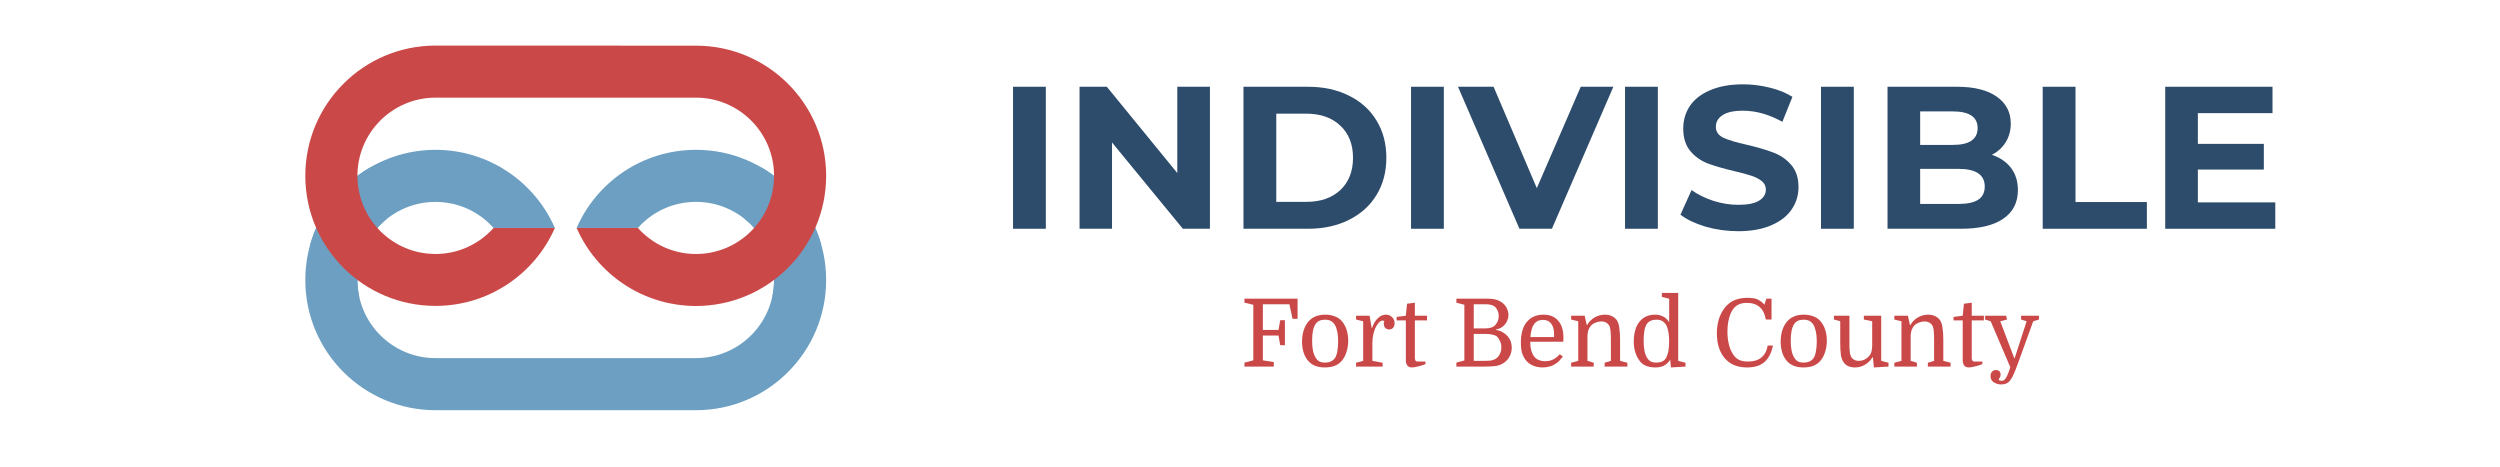 <svg xmlns="http://www.w3.org/2000/svg" xmlns:xlink="http://www.w3.org/1999/xlink" width="300" viewBox="0 0 224.88 42" height="56" preserveAspectRatio="xMidYMid meet"><defs><clipPath id="e00b98e87b"><path d="M 27.414 13 L 74.297 13 L 74.297 37 L 27.414 37 Z M 27.414 13 "></path></clipPath><clipPath id="86ca9318eb"><path d="M 27.414 15 L 74 15 L 74 27 L 27.414 27 Z M 27.414 15 "></path></clipPath><clipPath id="f7c63e6a35"><path d="M 27.414 4.102 L 74.297 4.102 L 74.297 28 L 27.414 28 Z M 27.414 4.102 "></path></clipPath></defs><g id="b470063460"><g clip-rule="nonzero" clip-path="url(#e00b98e87b)"><path style=" stroke:none;fill-rule:nonzero;fill:#6c9fc2;fill-opacity:1;" d="M 62.578 36.918 C 69.043 36.918 74.293 31.668 74.293 25.203 C 74.293 18.723 69.043 13.484 62.578 13.484 C 57.77 13.484 53.645 16.375 51.836 20.512 L 57.352 20.512 C 58.637 19.07 60.496 18.168 62.578 18.168 C 66.457 18.168 69.605 21.316 69.605 25.203 C 69.605 29.086 66.457 32.23 62.578 32.23 L 39.137 32.23 C 35.254 32.23 32.109 29.082 32.109 25.199 C 32.109 21.32 35.254 18.172 39.137 18.172 C 41.215 18.172 43.074 19.074 44.363 20.516 L 49.879 20.516 C 48.07 16.375 43.941 13.488 39.137 13.484 C 32.668 13.488 27.418 18.73 27.418 25.199 C 27.418 31.672 32.668 36.918 39.137 36.918 Z M 62.578 36.918 "></path></g><g clip-rule="nonzero" clip-path="url(#86ca9318eb)"><path style=" stroke:none;fill-rule:nonzero;fill:#6c9fc2;fill-opacity:1;" d="M 27.855 22.027 C 28.695 19.043 30.684 16.543 33.316 15.031 C 33.281 15.289 33.262 15.555 33.262 15.82 C 33.262 17.312 33.82 18.68 34.738 19.715 C 33.137 21.004 32.109 22.984 32.109 25.199 C 32.109 25.719 32.168 26.223 32.273 26.711 C 31.473 26.203 30.723 25.605 30.035 24.922 C 29.164 24.051 28.434 23.074 27.855 22.027 Z M 73.855 22.016 C 73.012 19.035 71.023 16.543 68.398 15.035 C 68.434 15.293 68.453 15.555 68.453 15.82 C 68.453 17.312 67.895 18.68 66.977 19.719 C 68.578 21.008 69.605 22.984 69.605 25.207 C 69.605 25.719 69.551 26.219 69.449 26.695 C 71.281 25.535 72.801 23.922 73.855 22.016 Z M 73.855 22.016 "></path></g><g clip-rule="nonzero" clip-path="url(#f7c63e6a35)"><path style=" stroke:none;fill-rule:nonzero;fill:#ca4948;fill-opacity:1;" d="M 39.137 4.102 C 32.668 4.102 27.418 9.352 27.418 15.82 C 27.418 22.297 32.668 27.531 39.137 27.531 C 43.941 27.531 48.07 24.645 49.879 20.516 L 44.367 20.516 C 43.074 21.949 41.215 22.859 39.137 22.859 C 35.254 22.859 32.109 19.703 32.109 15.82 C 32.109 11.941 35.254 8.789 39.137 8.789 L 62.578 8.789 C 66.457 8.789 69.605 11.945 69.605 15.82 C 69.605 19.711 66.457 22.859 62.578 22.859 C 60.496 22.859 58.637 21.949 57.352 20.516 L 51.836 20.516 C 53.645 24.648 57.77 27.531 62.578 27.539 C 69.043 27.535 74.293 22.293 74.293 15.82 C 74.293 9.352 69.043 4.109 62.578 4.109 Z M 39.137 4.102 "></path></g><g style="fill:#2d4c6b;fill-opacity:1;"><g transform="translate(89.596, 20.589)"><path style="stroke:none" d="M 1.516 -12.781 L 4.469 -12.781 L 4.469 0 L 1.516 0 Z M 1.516 -12.781 "></path></g></g><g style="fill:#2d4c6b;fill-opacity:1;"><g transform="translate(95.584, 20.589)"><path style="stroke:none" d="M 13.25 -12.781 L 13.25 0 L 10.812 0 L 4.438 -7.766 L 4.438 0 L 1.516 0 L 1.516 -12.781 L 3.969 -12.781 L 10.312 -5.016 L 10.312 -12.781 Z M 13.25 -12.781 "></path></g></g><g style="fill:#2d4c6b;fill-opacity:1;"><g transform="translate(110.336, 20.589)"><path style="stroke:none" d="M 1.516 -12.781 L 7.328 -12.781 C 8.711 -12.781 9.938 -12.516 11 -11.984 C 12.07 -11.461 12.898 -10.719 13.484 -9.75 C 14.078 -8.789 14.375 -7.672 14.375 -6.391 C 14.375 -5.109 14.078 -3.988 13.484 -3.031 C 12.898 -2.07 12.07 -1.328 11 -0.797 C 9.938 -0.266 8.711 0 7.328 0 L 1.516 0 Z M 7.172 -2.422 C 8.453 -2.422 9.473 -2.773 10.234 -3.484 C 10.992 -4.203 11.375 -5.172 11.375 -6.391 C 11.375 -7.609 10.992 -8.57 10.234 -9.281 C 9.473 -10 8.453 -10.359 7.172 -10.359 L 4.469 -10.359 L 4.469 -2.422 Z M 7.172 -2.422 "></path></g></g><g style="fill:#2d4c6b;fill-opacity:1;"><g transform="translate(125.416, 20.589)"><path style="stroke:none" d="M 1.516 -12.781 L 4.469 -12.781 L 4.469 0 L 1.516 0 Z M 1.516 -12.781 "></path></g></g><g style="fill:#2d4c6b;fill-opacity:1;"><g transform="translate(131.331, 20.589)"><path style="stroke:none" d="M 13.812 -12.781 L 8.281 0 L 5.359 0 L -0.172 -12.781 L 3.031 -12.781 L 6.922 -3.656 L 10.875 -12.781 Z M 13.812 -12.781 "></path></g></g><g style="fill:#2d4c6b;fill-opacity:1;"><g transform="translate(144.677, 20.589)"><path style="stroke:none" d="M 1.516 -12.781 L 4.469 -12.781 L 4.469 0 L 1.516 0 Z M 1.516 -12.781 "></path></g></g><g style="fill:#2d4c6b;fill-opacity:1;"><g transform="translate(150.665, 20.589)"><path style="stroke:none" d="M 5.719 0.219 C 4.707 0.219 3.727 0.082 2.781 -0.188 C 1.844 -0.469 1.086 -0.828 0.516 -1.266 L 1.516 -3.484 C 2.066 -3.086 2.719 -2.766 3.469 -2.516 C 4.227 -2.273 4.984 -2.156 5.734 -2.156 C 6.578 -2.156 7.195 -2.281 7.594 -2.531 C 8 -2.781 8.203 -3.113 8.203 -3.531 C 8.203 -3.832 8.082 -4.082 7.844 -4.281 C 7.602 -4.477 7.297 -4.641 6.922 -4.766 C 6.555 -4.891 6.055 -5.023 5.422 -5.172 C 4.453 -5.398 3.656 -5.629 3.031 -5.859 C 2.406 -6.086 1.867 -6.457 1.422 -6.969 C 0.984 -7.488 0.766 -8.172 0.766 -9.016 C 0.766 -9.766 0.961 -10.441 1.359 -11.047 C 1.766 -11.648 2.375 -12.125 3.188 -12.469 C 4 -12.82 4.988 -13 6.156 -13 C 6.969 -13 7.766 -12.898 8.547 -12.703 C 9.328 -12.516 10.008 -12.238 10.594 -11.875 L 9.688 -9.625 C 8.5 -10.289 7.316 -10.625 6.141 -10.625 C 5.305 -10.625 4.691 -10.488 4.297 -10.219 C 3.898 -9.957 3.703 -9.609 3.703 -9.172 C 3.703 -8.734 3.93 -8.406 4.391 -8.188 C 4.848 -7.977 5.547 -7.77 6.484 -7.562 C 7.461 -7.332 8.258 -7.098 8.875 -6.859 C 9.5 -6.629 10.031 -6.266 10.469 -5.766 C 10.914 -5.266 11.141 -4.594 11.141 -3.75 C 11.141 -3.02 10.938 -2.352 10.531 -1.75 C 10.125 -1.145 9.508 -0.664 8.688 -0.312 C 7.875 0.039 6.883 0.219 5.719 0.219 Z M 5.719 0.219 "></path></g></g><g style="fill:#2d4c6b;fill-opacity:1;"><g transform="translate(162.313, 20.589)"><path style="stroke:none" d="M 1.516 -12.781 L 4.469 -12.781 L 4.469 0 L 1.516 0 Z M 1.516 -12.781 "></path></g></g><g style="fill:#2d4c6b;fill-opacity:1;"><g transform="translate(168.301, 20.589)"><path style="stroke:none" d="M 10.906 -6.656 C 11.633 -6.414 12.207 -6.023 12.625 -5.484 C 13.039 -4.941 13.25 -4.273 13.25 -3.484 C 13.25 -2.367 12.812 -1.508 11.938 -0.906 C 11.062 -0.301 9.789 0 8.125 0 L 1.516 0 L 1.516 -12.781 L 7.766 -12.781 C 9.316 -12.781 10.508 -12.484 11.344 -11.891 C 12.188 -11.297 12.609 -10.488 12.609 -9.469 C 12.609 -8.844 12.457 -8.285 12.156 -7.797 C 11.852 -7.305 11.438 -6.926 10.906 -6.656 Z M 4.453 -10.562 L 4.453 -7.547 L 7.391 -7.547 C 8.129 -7.547 8.688 -7.672 9.062 -7.922 C 9.438 -8.18 9.625 -8.562 9.625 -9.062 C 9.625 -9.562 9.438 -9.938 9.062 -10.188 C 8.688 -10.438 8.129 -10.562 7.391 -10.562 Z M 7.906 -2.234 C 8.688 -2.234 9.273 -2.359 9.672 -2.609 C 10.066 -2.867 10.266 -3.266 10.266 -3.797 C 10.266 -4.859 9.477 -5.391 7.906 -5.391 L 4.453 -5.391 L 4.453 -2.234 Z M 7.906 -2.234 "></path></g></g><g style="fill:#2d4c6b;fill-opacity:1;"><g transform="translate(182.267, 20.589)"><path style="stroke:none" d="M 1.516 -12.781 L 4.469 -12.781 L 4.469 -2.406 L 10.891 -2.406 L 10.891 0 L 1.516 0 Z M 1.516 -12.781 "></path></g></g><g style="fill:#2d4c6b;fill-opacity:1;"><g transform="translate(193.294, 20.589)"><path style="stroke:none" d="M 11.422 -2.375 L 11.422 0 L 1.516 0 L 1.516 -12.781 L 11.172 -12.781 L 11.172 -10.406 L 4.453 -10.406 L 4.453 -7.641 L 10.391 -7.641 L 10.391 -5.328 L 4.453 -5.328 L 4.453 -2.375 Z M 11.422 -2.375 "></path></g></g><g style="fill:#ca4948;fill-opacity:1;"><g transform="translate(111.582, 32.992)"><path style="stroke:none" d="M 3.578 -1.922 L 3.422 -2.797 L 2.016 -2.797 L 2.016 -0.562 L 3 -0.406 L 3 0 L 0.359 0 L 0.359 -0.359 L 1.156 -0.562 L 1.156 -5.562 L 0.359 -5.75 L 0.359 -6.109 L 5.141 -6.109 L 5.141 -4.297 L 4.688 -4.297 L 4.406 -5.609 L 2.016 -5.609 L 2.016 -3.297 L 3.422 -3.297 L 3.578 -4.172 L 4 -4.172 L 4 -1.922 Z M 3.578 -1.922 "></path></g></g><g style="fill:#ca4948;fill-opacity:1;"><g transform="translate(116.733, 32.992)"><path style="stroke:none" d="M 4.547 -2.328 C 4.547 -1.953 4.488 -1.598 4.375 -1.266 C 4.27 -0.941 4.117 -0.676 3.922 -0.469 C 3.586 -0.102 3.094 0.078 2.438 0.078 C 1.812 0.078 1.332 -0.098 1 -0.453 C 0.801 -0.66 0.648 -0.914 0.547 -1.219 C 0.441 -1.531 0.391 -1.867 0.391 -2.234 C 0.391 -2.609 0.441 -2.961 0.547 -3.297 C 0.66 -3.629 0.816 -3.898 1.016 -4.109 C 1.203 -4.305 1.41 -4.445 1.641 -4.531 C 1.879 -4.625 2.16 -4.672 2.484 -4.672 C 2.785 -4.672 3.062 -4.625 3.312 -4.531 C 3.562 -4.445 3.77 -4.312 3.938 -4.125 C 4.133 -3.914 4.285 -3.656 4.391 -3.344 C 4.492 -3.031 4.547 -2.691 4.547 -2.328 Z M 1.297 -2.328 C 1.297 -1.648 1.398 -1.145 1.609 -0.812 C 1.703 -0.656 1.812 -0.539 1.938 -0.469 C 2.07 -0.395 2.25 -0.359 2.469 -0.359 C 2.852 -0.359 3.145 -0.488 3.344 -0.75 C 3.445 -0.895 3.52 -1.098 3.562 -1.359 C 3.613 -1.617 3.641 -1.922 3.641 -2.266 C 3.641 -2.941 3.535 -3.445 3.328 -3.781 C 3.234 -3.926 3.117 -4.035 2.984 -4.109 C 2.848 -4.18 2.672 -4.219 2.453 -4.219 C 2.055 -4.219 1.773 -4.086 1.609 -3.828 C 1.398 -3.516 1.297 -3.016 1.297 -2.328 Z M 1.297 -2.328 "></path></g></g><g style="fill:#ca4948;fill-opacity:1;"><g transform="translate(121.672, 32.992)"><path style="stroke:none" d="M 2.859 -4.094 C 2.805 -4.125 2.75 -4.141 2.688 -4.141 C 2.582 -4.141 2.469 -4.07 2.344 -3.938 C 2.227 -3.801 2.125 -3.633 2.031 -3.438 C 1.957 -3.238 1.895 -3.023 1.844 -2.797 C 1.801 -2.566 1.781 -2.332 1.781 -2.094 L 1.781 -0.516 L 2.703 -0.344 L 2.703 0 L 0.312 0 L 0.312 -0.344 L 0.953 -0.516 L 0.953 -4.078 L 0.312 -4.234 L 0.312 -4.578 L 1.531 -4.578 L 1.719 -3.469 L 1.75 -3.469 C 1.875 -3.844 2.047 -4.133 2.266 -4.344 C 2.484 -4.562 2.727 -4.672 3 -4.672 C 3.219 -4.672 3.398 -4.598 3.547 -4.453 C 3.703 -4.316 3.781 -4.133 3.781 -3.906 C 3.781 -3.727 3.734 -3.586 3.641 -3.484 C 3.555 -3.391 3.441 -3.344 3.297 -3.344 C 3.148 -3.344 3.031 -3.391 2.938 -3.484 C 2.852 -3.578 2.812 -3.703 2.812 -3.859 C 2.812 -3.891 2.812 -3.922 2.812 -3.953 C 2.82 -3.984 2.836 -4.031 2.859 -4.094 Z M 2.859 -4.094 "></path></g></g><g style="fill:#ca4948;fill-opacity:1;"><g transform="translate(125.559, 32.992)"><path style="stroke:none" d="M 0.078 -4.469 L 0.906 -4.578 L 1.016 -5.656 L 1.719 -5.75 L 1.719 -4.578 L 2.812 -4.578 L 2.812 -4.156 L 1.719 -4.156 L 1.719 -1.125 C 1.719 -0.938 1.719 -0.805 1.719 -0.734 C 1.727 -0.66 1.742 -0.602 1.766 -0.562 C 1.785 -0.508 1.816 -0.477 1.859 -0.469 C 1.898 -0.457 1.973 -0.453 2.078 -0.453 L 2.672 -0.453 L 2.672 -0.219 C 2.398 -0.113 2.16 -0.039 1.953 0 C 1.742 0.051 1.578 0.078 1.453 0.078 C 1.203 0.078 1.039 -0.023 0.969 -0.234 C 0.938 -0.297 0.914 -0.379 0.906 -0.484 C 0.906 -0.586 0.906 -0.75 0.906 -0.969 L 0.906 -4.156 L 0.078 -4.156 Z M 0.078 -4.469 "></path></g></g><g style="fill:#ca4948;fill-opacity:1;"><g transform="translate(128.453, 32.992)"><path style="stroke:none" d=""></path></g></g><g style="fill:#ca4948;fill-opacity:1;"><g transform="translate(130.608, 32.992)"><path style="stroke:none" d="M 5.094 -4.641 C 5.094 -4.473 5.062 -4.316 5 -4.172 C 4.945 -4.023 4.867 -3.895 4.766 -3.781 C 4.672 -3.664 4.551 -3.566 4.406 -3.484 C 4.27 -3.41 4.125 -3.363 3.969 -3.344 L 3.969 -3.312 C 4.406 -3.219 4.75 -3.031 5 -2.75 C 5.258 -2.469 5.391 -2.117 5.391 -1.703 C 5.391 -1.379 5.305 -1.082 5.141 -0.812 C 4.973 -0.551 4.758 -0.359 4.5 -0.234 C 4.426 -0.191 4.344 -0.156 4.25 -0.125 C 4.156 -0.094 4.047 -0.066 3.922 -0.047 C 3.797 -0.035 3.656 -0.023 3.5 -0.016 C 3.344 -0.004 3.156 0 2.938 0 L 0.406 0 L 0.406 -0.359 L 1.125 -0.547 L 1.125 -5.562 L 0.406 -5.75 L 0.406 -6.109 L 3.266 -6.109 C 3.859 -6.109 4.312 -5.961 4.625 -5.672 C 4.781 -5.535 4.895 -5.375 4.969 -5.188 C 5.051 -5.008 5.094 -4.828 5.094 -4.641 Z M 1.969 -2.938 L 1.969 -0.516 L 2.906 -0.516 C 3.164 -0.516 3.375 -0.523 3.531 -0.547 C 3.688 -0.578 3.816 -0.625 3.922 -0.688 C 4.078 -0.781 4.203 -0.914 4.297 -1.094 C 4.398 -1.27 4.453 -1.488 4.453 -1.75 C 4.453 -1.957 4.41 -2.141 4.328 -2.297 C 4.254 -2.461 4.164 -2.598 4.062 -2.703 C 3.957 -2.785 3.82 -2.844 3.656 -2.875 C 3.5 -2.914 3.297 -2.938 3.047 -2.938 Z M 1.969 -3.438 L 3.031 -3.438 C 3.426 -3.438 3.719 -3.535 3.906 -3.734 C 3.988 -3.828 4.062 -3.941 4.125 -4.078 C 4.188 -4.211 4.219 -4.375 4.219 -4.562 C 4.219 -4.727 4.188 -4.879 4.125 -5.016 C 4.062 -5.16 3.988 -5.273 3.906 -5.359 C 3.727 -5.523 3.445 -5.609 3.062 -5.609 L 1.969 -5.609 Z M 1.969 -3.438 "></path></g></g><g style="fill:#ca4948;fill-opacity:1;"><g transform="translate(136.413, 32.992)"><path style="stroke:none" d="M 1.25 -2.234 C 1.25 -1.828 1.305 -1.488 1.422 -1.219 C 1.535 -0.945 1.695 -0.754 1.906 -0.641 C 2.113 -0.535 2.344 -0.484 2.594 -0.484 C 2.863 -0.484 3.102 -0.535 3.312 -0.641 C 3.531 -0.754 3.727 -0.91 3.906 -1.109 L 4.188 -0.906 C 4.082 -0.77 3.973 -0.641 3.859 -0.516 C 3.742 -0.398 3.609 -0.297 3.453 -0.203 C 3.305 -0.109 3.145 -0.039 2.969 0 C 2.789 0.051 2.586 0.078 2.359 0.078 C 1.973 0.078 1.629 -0.004 1.328 -0.172 C 1.023 -0.336 0.797 -0.582 0.641 -0.906 C 0.555 -1.07 0.492 -1.258 0.453 -1.469 C 0.422 -1.688 0.406 -1.922 0.406 -2.172 C 0.406 -2.973 0.582 -3.586 0.938 -4.016 C 1.301 -4.453 1.801 -4.672 2.438 -4.672 C 3.02 -4.672 3.461 -4.488 3.766 -4.125 C 4.078 -3.77 4.234 -3.273 4.234 -2.641 C 4.234 -2.578 4.234 -2.52 4.234 -2.469 C 4.234 -2.426 4.227 -2.348 4.219 -2.234 Z M 2.391 -4.203 C 1.703 -4.203 1.328 -3.688 1.266 -2.656 L 3.391 -2.656 L 3.391 -2.938 C 3.391 -3.344 3.301 -3.656 3.125 -3.875 C 2.957 -4.094 2.711 -4.203 2.391 -4.203 Z M 2.391 -4.203 "></path></g></g><g style="fill:#ca4948;fill-opacity:1;"><g transform="translate(141.029, 32.992)"><path style="stroke:none" d="M 0.953 -4.078 L 0.312 -4.234 L 0.312 -4.578 L 1.531 -4.578 L 1.719 -3.734 L 1.75 -3.734 C 1.914 -4.023 2.141 -4.254 2.422 -4.422 C 2.711 -4.586 3.023 -4.672 3.359 -4.672 C 3.586 -4.672 3.789 -4.629 3.969 -4.547 C 4.145 -4.461 4.289 -4.348 4.406 -4.203 C 4.52 -4.047 4.598 -3.82 4.641 -3.531 C 4.691 -3.25 4.719 -2.867 4.719 -2.391 L 4.719 -0.516 L 5.375 -0.344 L 5.375 0 L 3.328 0 L 3.328 -0.344 L 3.891 -0.516 L 3.891 -2.406 C 3.891 -2.758 3.879 -3.031 3.859 -3.219 C 3.836 -3.406 3.805 -3.547 3.766 -3.641 C 3.617 -3.922 3.367 -4.062 3.016 -4.062 C 2.859 -4.062 2.703 -4.031 2.547 -3.969 C 2.398 -3.914 2.27 -3.844 2.156 -3.75 C 2.039 -3.633 1.953 -3.5 1.891 -3.344 C 1.828 -3.195 1.789 -3.008 1.781 -2.781 L 1.781 -0.516 L 2.344 -0.344 L 2.344 0 L 0.312 0 L 0.312 -0.344 L 0.953 -0.516 Z M 0.953 -4.078 "></path></g></g><g style="fill:#ca4948;fill-opacity:1;"><g transform="translate(146.587, 32.992)"><path style="stroke:none" d="M 0.391 -2.25 C 0.391 -2.625 0.438 -2.973 0.531 -3.297 C 0.625 -3.629 0.77 -3.898 0.969 -4.109 C 1.133 -4.297 1.328 -4.438 1.547 -4.531 C 1.773 -4.625 2.035 -4.672 2.328 -4.672 C 2.586 -4.672 2.816 -4.617 3.016 -4.516 C 3.223 -4.422 3.41 -4.25 3.578 -4 L 3.578 -6.109 L 2.922 -6.266 L 2.922 -6.625 L 4.391 -6.625 L 4.391 -0.516 L 5.047 -0.344 L 5.047 0 L 3.734 0.078 L 3.672 -0.609 C 3.492 -0.348 3.289 -0.164 3.062 -0.062 C 2.844 0.031 2.598 0.078 2.328 0.078 C 2.047 0.078 1.785 0.035 1.547 -0.047 C 1.316 -0.129 1.125 -0.266 0.969 -0.453 C 0.789 -0.672 0.648 -0.93 0.547 -1.234 C 0.441 -1.547 0.391 -1.883 0.391 -2.25 Z M 3.578 -2.25 C 3.578 -2.945 3.477 -3.457 3.281 -3.781 C 3.188 -3.926 3.07 -4.035 2.938 -4.109 C 2.812 -4.18 2.641 -4.219 2.422 -4.219 C 2.035 -4.219 1.75 -4.086 1.562 -3.828 C 1.469 -3.68 1.395 -3.477 1.344 -3.219 C 1.301 -2.957 1.281 -2.656 1.281 -2.312 C 1.281 -1.633 1.379 -1.133 1.578 -0.812 C 1.672 -0.656 1.781 -0.539 1.906 -0.469 C 2.039 -0.395 2.219 -0.359 2.438 -0.359 C 2.633 -0.359 2.801 -0.391 2.938 -0.453 C 3.082 -0.516 3.195 -0.613 3.281 -0.75 C 3.375 -0.906 3.445 -1.109 3.5 -1.359 C 3.551 -1.609 3.578 -1.906 3.578 -2.25 Z M 3.578 -2.25 "></path></g></g><g style="fill:#ca4948;fill-opacity:1;"><g transform="translate(151.849, 32.992)"><path style="stroke:none" d=""></path></g></g><g style="fill:#ca4948;fill-opacity:1;"><g transform="translate(154.004, 32.992)"><path style="stroke:none" d="M 3.141 -5.734 C 2.609 -5.734 2.207 -5.555 1.938 -5.203 C 1.77 -4.984 1.641 -4.691 1.547 -4.328 C 1.453 -3.973 1.406 -3.582 1.406 -3.156 C 1.406 -2.75 1.445 -2.367 1.531 -2.016 C 1.613 -1.672 1.734 -1.379 1.891 -1.141 C 2.035 -0.898 2.219 -0.723 2.438 -0.609 C 2.656 -0.504 2.93 -0.453 3.266 -0.453 C 3.766 -0.453 4.16 -0.57 4.453 -0.812 C 4.754 -1.051 4.945 -1.41 5.031 -1.891 L 5.5 -1.891 C 5.363 -1.223 5.109 -0.727 4.734 -0.406 C 4.359 -0.082 3.836 0.078 3.172 0.078 C 2.391 0.078 1.77 -0.145 1.312 -0.594 C 1.031 -0.863 0.816 -1.203 0.672 -1.609 C 0.523 -2.023 0.453 -2.488 0.453 -3 C 0.453 -3.57 0.547 -4.086 0.734 -4.547 C 0.922 -5.004 1.18 -5.375 1.516 -5.656 C 1.941 -6.008 2.508 -6.188 3.219 -6.188 C 3.395 -6.188 3.551 -6.176 3.688 -6.156 C 3.832 -6.145 3.961 -6.113 4.078 -6.062 C 4.203 -6.008 4.316 -5.941 4.422 -5.859 C 4.523 -5.785 4.629 -5.691 4.734 -5.578 L 4.906 -6.109 L 5.375 -6.109 L 5.375 -4.234 L 4.859 -4.234 C 4.691 -5.234 4.117 -5.734 3.141 -5.734 Z M 3.141 -5.734 "></path></g></g><g style="fill:#ca4948;fill-opacity:1;"><g transform="translate(159.809, 32.992)"><path style="stroke:none" d="M 4.547 -2.328 C 4.547 -1.953 4.488 -1.598 4.375 -1.266 C 4.27 -0.941 4.117 -0.676 3.922 -0.469 C 3.586 -0.102 3.094 0.078 2.438 0.078 C 1.812 0.078 1.332 -0.098 1 -0.453 C 0.801 -0.66 0.648 -0.914 0.547 -1.219 C 0.441 -1.531 0.391 -1.867 0.391 -2.234 C 0.391 -2.609 0.441 -2.961 0.547 -3.297 C 0.66 -3.629 0.816 -3.898 1.016 -4.109 C 1.203 -4.305 1.41 -4.445 1.641 -4.531 C 1.879 -4.625 2.16 -4.672 2.484 -4.672 C 2.785 -4.672 3.062 -4.625 3.312 -4.531 C 3.562 -4.445 3.77 -4.312 3.938 -4.125 C 4.133 -3.914 4.285 -3.656 4.391 -3.344 C 4.492 -3.031 4.547 -2.691 4.547 -2.328 Z M 1.297 -2.328 C 1.297 -1.648 1.398 -1.145 1.609 -0.812 C 1.703 -0.656 1.812 -0.539 1.938 -0.469 C 2.07 -0.395 2.25 -0.359 2.469 -0.359 C 2.852 -0.359 3.145 -0.488 3.344 -0.75 C 3.445 -0.895 3.52 -1.098 3.562 -1.359 C 3.613 -1.617 3.641 -1.922 3.641 -2.266 C 3.641 -2.941 3.535 -3.445 3.328 -3.781 C 3.234 -3.926 3.117 -4.035 2.984 -4.109 C 2.848 -4.18 2.672 -4.219 2.453 -4.219 C 2.055 -4.219 1.773 -4.086 1.609 -3.828 C 1.398 -3.516 1.297 -3.016 1.297 -2.328 Z M 1.297 -2.328 "></path></g></g><g style="fill:#ca4948;fill-opacity:1;"><g transform="translate(164.748, 32.992)"><path style="stroke:none" d="M 1.641 -2.188 C 1.641 -2 1.641 -1.836 1.641 -1.703 C 1.648 -1.566 1.66 -1.453 1.672 -1.359 C 1.68 -1.266 1.691 -1.18 1.703 -1.109 C 1.723 -1.047 1.742 -0.988 1.766 -0.938 C 1.898 -0.656 2.141 -0.516 2.484 -0.516 C 2.641 -0.516 2.785 -0.539 2.922 -0.594 C 3.066 -0.656 3.191 -0.734 3.297 -0.828 C 3.422 -0.941 3.516 -1.07 3.578 -1.219 C 3.641 -1.375 3.676 -1.57 3.688 -1.812 L 3.688 -4.078 L 2.938 -4.234 L 2.938 -4.578 L 4.5 -4.578 L 4.5 -0.516 L 5.156 -0.344 L 5.156 0 L 3.844 0.078 L 3.75 -0.844 L 3.719 -0.844 C 3.551 -0.562 3.328 -0.336 3.047 -0.172 C 2.766 -0.004 2.461 0.078 2.141 0.078 C 1.922 0.078 1.723 0.039 1.547 -0.031 C 1.367 -0.113 1.227 -0.227 1.125 -0.375 C 1.008 -0.531 0.926 -0.75 0.875 -1.031 C 0.832 -1.32 0.812 -1.711 0.812 -2.203 L 0.812 -4.078 L 0.25 -4.234 L 0.25 -4.578 L 1.641 -4.578 Z M 1.641 -2.188 "></path></g></g><g style="fill:#ca4948;fill-opacity:1;"><g transform="translate(170.119, 32.992)"><path style="stroke:none" d="M 0.953 -4.078 L 0.312 -4.234 L 0.312 -4.578 L 1.531 -4.578 L 1.719 -3.734 L 1.75 -3.734 C 1.914 -4.023 2.141 -4.254 2.422 -4.422 C 2.711 -4.586 3.023 -4.672 3.359 -4.672 C 3.586 -4.672 3.789 -4.629 3.969 -4.547 C 4.145 -4.461 4.289 -4.348 4.406 -4.203 C 4.52 -4.047 4.598 -3.82 4.641 -3.531 C 4.691 -3.25 4.719 -2.867 4.719 -2.391 L 4.719 -0.516 L 5.375 -0.344 L 5.375 0 L 3.328 0 L 3.328 -0.344 L 3.891 -0.516 L 3.891 -2.406 C 3.891 -2.758 3.879 -3.031 3.859 -3.219 C 3.836 -3.406 3.805 -3.547 3.766 -3.641 C 3.617 -3.922 3.367 -4.062 3.016 -4.062 C 2.859 -4.062 2.703 -4.031 2.547 -3.969 C 2.398 -3.914 2.27 -3.844 2.156 -3.75 C 2.039 -3.633 1.953 -3.5 1.891 -3.344 C 1.828 -3.195 1.789 -3.008 1.781 -2.781 L 1.781 -0.516 L 2.344 -0.344 L 2.344 0 L 0.312 0 L 0.312 -0.344 L 0.953 -0.516 Z M 0.953 -4.078 "></path></g></g><g style="fill:#ca4948;fill-opacity:1;"><g transform="translate(175.678, 32.992)"><path style="stroke:none" d="M 0.078 -4.469 L 0.906 -4.578 L 1.016 -5.656 L 1.719 -5.75 L 1.719 -4.578 L 2.812 -4.578 L 2.812 -4.156 L 1.719 -4.156 L 1.719 -1.125 C 1.719 -0.938 1.719 -0.805 1.719 -0.734 C 1.727 -0.66 1.742 -0.602 1.766 -0.562 C 1.785 -0.508 1.816 -0.477 1.859 -0.469 C 1.898 -0.457 1.973 -0.453 2.078 -0.453 L 2.672 -0.453 L 2.672 -0.219 C 2.398 -0.113 2.16 -0.039 1.953 0 C 1.742 0.051 1.578 0.078 1.453 0.078 C 1.203 0.078 1.039 -0.023 0.969 -0.234 C 0.938 -0.297 0.914 -0.379 0.906 -0.484 C 0.906 -0.586 0.906 -0.75 0.906 -0.969 L 0.906 -4.156 L 0.078 -4.156 Z M 0.078 -4.469 "></path></g></g><g style="fill:#ca4948;fill-opacity:1;"><g transform="translate(178.571, 32.992)"><path style="stroke:none" d="M 2.953 -0.203 C 2.836 0.117 2.727 0.395 2.625 0.625 C 2.531 0.863 2.426 1.055 2.312 1.203 C 2.207 1.348 2.086 1.453 1.953 1.516 C 1.816 1.578 1.656 1.609 1.469 1.609 C 1.332 1.609 1.207 1.586 1.094 1.547 C 0.977 1.516 0.875 1.461 0.781 1.391 C 0.695 1.328 0.629 1.25 0.578 1.156 C 0.535 1.07 0.516 0.973 0.516 0.859 C 0.516 0.703 0.555 0.57 0.641 0.469 C 0.734 0.363 0.852 0.312 1 0.312 C 1.133 0.312 1.238 0.348 1.312 0.422 C 1.383 0.492 1.422 0.594 1.422 0.719 C 1.422 0.789 1.406 0.863 1.375 0.938 C 1.344 1.008 1.301 1.078 1.25 1.141 C 1.258 1.203 1.289 1.238 1.344 1.25 C 1.406 1.27 1.457 1.281 1.5 1.281 C 1.562 1.281 1.617 1.27 1.672 1.25 C 1.723 1.238 1.773 1.195 1.828 1.125 C 1.879 1.062 1.938 0.969 2 0.844 C 2.062 0.727 2.125 0.57 2.188 0.375 L 2.297 0.062 L 0.531 -4.078 L 0.031 -4.234 L 0.031 -4.578 L 1.922 -4.578 L 2 -4.234 L 1.391 -4.078 L 2.656 -0.75 L 2.688 -0.75 L 3.766 -4.078 L 3.266 -4.234 L 3.266 -4.578 L 4.875 -4.578 L 4.875 -4.234 L 4.359 -4.078 Z M 2.953 -0.203 "></path></g></g></g></svg>